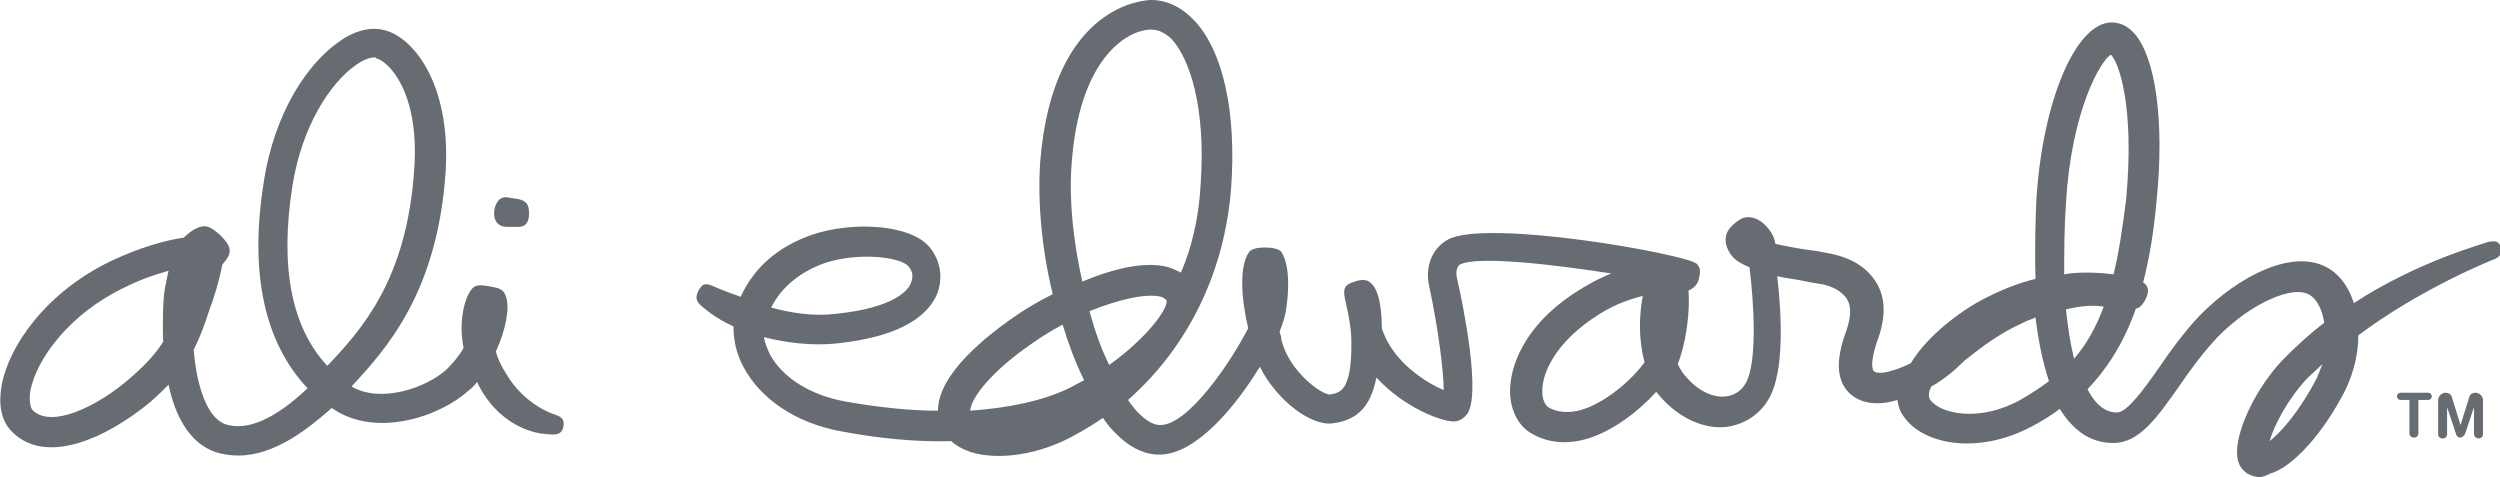 <svg xmlns="http://www.w3.org/2000/svg" version="1.1" id="Layer_1" x="0" y="0" viewBox="0 0 278.8 53.2" enable-background="new 0 0 278.8 53.2" xml:space="preserve"><path fill="#676C73" d="M26.6 50.8c-0.8 0-1.7-0.1-2.6-0.4 -2.9-1-4.5-4.1-5.2-7.5 -0.6 0.6-1.2 1.2-2 1.9C12 48.8 5 52.1 1.2 48c-1.1-1.2-1.4-3-1-5.1C1 38.6 5.1 32.6 12.4 29.1c3.2-1.5 6-2.3 8.1-2.6 0.8-0.8 1.9-1.5 2.7-1.2 0.7 0.2 2.3 1.6 2.4 2.5 0.1 0.6-0.3 1.1-0.8 1.7 -0.2 1-0.5 2.3-1.1 4.1l-0.4 1.1c-0.5 1.6-1 2.9-1.7 4.3 0.3 3.8 1.4 7.5 3.5 8.3 2.4 0.8 5.5-0.5 9.2-4 -4.8-5.1-6.5-12.8-4.9-22.9 1.2-8 5-13.3 8.2-15.6 1.7-1.3 3.5-1.8 5-1.5 3.3 0.6 7.7 5.8 7.1 15.8 -0.9 13.5-6.6 19.8-10.5 24 3.2 1.9 8.3 0.2 10.6-1.9 0.7-0.7 1.4-1.5 1.9-2.4 -0.5-2.5-0.1-4.8 0.6-6.1 0.5-0.9 0.9-1 2.1-0.8 1 0.2 1.7 0.2 2 1.1 0.5 1.3 0 3.8-1.1 6.2 0.2 0.8 0.6 1.6 1.1 2.4 2 3.5 5.3 4.6 5.4 4.6 0.9 0.3 1.2 0.6 1 1.5 -0.2 0.9-1.2 0.8-1.9 0.7 -0.4 0-4.7-0.3-7.4-5.2 -0.1-0.2-0.2-0.4-0.3-0.6 -0.3 0.4-0.6 0.7-1 1 -3.2 2.9-10.4 5.3-15.2 1.9C34.5 47.7 30.7 50.8 26.6 50.8zM18.8 30.2c-1.5 0.4-3.2 1-5 1.9 -6.2 3-9.7 8-10.4 11.4 -0.2 1.2 0 1.9 0.2 2.2 2 2.1 7.1-0.2 11-3.6 1.7-1.5 2.8-2.7 3.6-4 -0.1-2.6 0-4.9 0.2-6C18.5 31.7 18.6 31 18.8 30.2zM41.8 6.4c-0.6 0-1.4 0.3-2.3 1 -2.5 1.8-5.8 6.4-6.9 13.4 -1.4 9-0.1 15.7 3.9 20l0 0c3.8-4 8.9-9.6 9.7-22 0.6-8.7-3-12.1-4.3-12.3C42 6.4 41.9 6.4 41.8 6.4zM57.8 25.3l-1.3 0c-0.9 0-1.4-0.6-1.4-1.5 0-0.9 0.5-1.9 1.4-1.8h0l1.3 0.2c0.9 0.2 1.2 0.6 1.2 1.6C59 24.7 58.7 25.3 57.8 25.3zM252 53.2c-0.6 0-1-0.2-1.4-0.4 -0.4-0.3-1-0.8-1.1-1.9 -0.3-2.6 2-7.6 5.2-10.9 1.4-1.4 2.9-2.8 4.5-4 -0.2-1.4-0.8-2.6-1.6-3.1 -1.9-1.2-6.7 1-10.3 4.7 -1.6 1.7-3 3.6-4.3 5.5 -2.4 3.4-4.4 6.3-7.3 6.3 0 0 0 0-0.1 0 -1.7 0-3.3-0.7-4.6-2.1 -0.5-0.5-0.9-1.1-1.3-1.7 -0.9 0.7-1.9 1.3-3 1.9 -6.1 3.3-12.4 2.1-14.5-1.2 -0.3-0.4-0.5-1-0.6-1.7 -2.2 0.7-4.2 0.4-5.4-0.8 -1.4-1.4-1.5-3.7-0.3-6.9 0.5-1.5 0.6-2.7 0.1-3.5 -0.6-1-1.8-1.5-2.8-1.7 -0.6-0.1-1.3-0.2-2.2-0.4 -1-0.2-2-0.3-2.8-0.5 0.5 4.4 0.8 10.6-0.9 13.6 -1 1.8-2.7 2.9-4.7 3.2 -2.5 0.3-5.2-0.9-7.3-3.2 -0.2-0.2-0.4-0.5-0.6-0.7 -1.9 2.1-4.7 4.3-7.6 5.2 -2.3 0.7-4.4 0.5-6.2-0.5 -1.5-0.8-2.4-2.5-2.5-4.5 -0.1-3 1.6-7.5 7-11.1 1.5-1 3-1.8 4.3-2.3 -6.4-1-14.9-2-16.9-1 0 0-0.6 0.4-0.3 1.6 0.7 3 2.7 13 1.1 15.1 -0.4 0.5-0.9 0.8-1.5 0.8 -1.4 0-5.6-1.6-8.6-4.9 -0.6 3-1.9 4.7-4.8 5.1 -2.4 0.4-6.3-2.5-8.2-6.3 -2.8 4.6-7.2 9.8-11.2 9.8 -1.8 0-3.5-0.9-5.1-2.6 -0.4-0.4-0.8-0.9-1.2-1.5 -1 0.7-2 1.3-3.1 1.9 -3.9 2.2-8.5 2.9-11.7 1.9 -0.8-0.3-1.6-0.7-2.1-1.2 -3.9 0.1-8.1-0.3-12.3-1.1 -5-0.9-9-3.6-10.9-7.2 -0.8-1.5-1.1-3-1.1-4.5 -2.2-1-3.2-2-3.6-2.3 -0.7-0.6-0.6-1.1-0.3-1.7 0.4-0.7 0.7-0.9 1.6-0.5 0 0 1.1 0.5 3.1 1.2 1.5-3.3 4.2-5.6 7.9-6.9 4.3-1.5 11-1.3 13.2 1.4 1.2 1.5 1.5 3.4 0.8 5.2 -0.9 2.1-3.5 4.7-11.2 5.5 -2.8 0.3-5.7-0.1-8.1-0.7 0.1 0.7 0.4 1.3 0.6 1.8 1.4 2.7 4.6 4.7 8.6 5.4 3.5 0.6 6.9 1 10.2 1 0-4.2 5.7-8.5 8.4-10.4 1.3-0.9 2.8-1.8 4.4-2.6 -1.2-4.9-1.7-10.2-1.4-14.7C117.4 0.2 128 0 128.4 0c1.7 0 3.4 0.8 4.8 2.3 3.2 3.4 4.7 10.2 4.1 18.6 -0.7 9.4-4.8 17.8-11.5 23.7 0.3 0.5 0.7 0.9 1 1.3 0.7 0.7 1.6 1.5 2.6 1.5 3.1 0 7.8-6.9 9.8-10.8 -0.7-2.9-1.1-6.8 0.1-8.5 0.3-0.4 1.1-0.5 1.7-0.5 0.7 0 1.6 0.1 1.9 0.5 0.9 1.4 0.9 4.1 0.5 6.6 -0.1 0.5-0.3 1.3-0.7 2.3 0.1 0.3 0.2 0.6 0.2 0.9 0.9 3.6 4.5 6.1 5.4 6.1 1.1-0.2 2.5-0.3 2.4-6.1 0-1.6-0.6-4.1-0.7-4.5 -0.3-1.4 0.1-1.7 1.1-2 0.5-0.2 1.3-0.3 1.7 0.1 1.1 0.8 1.3 3.4 1.3 5.1 1.2 3.8 5 6.1 6.9 6.9 0-2.1-0.6-6.8-1.6-11.5 -0.6-2.6 0.6-4.5 2.1-5.3 4.4-2.3 26.3 1.6 27.7 2.7 0.3 0.3 0.5 0.7 0.3 1.5 -0.1 0.7-0.5 1.2-1.2 1.5 0.2 2.4-0.3 6-1.2 8.2 0.3 0.6 0.6 1.1 1 1.5 1.3 1.5 3 2.3 4.4 2.1 0.9-0.1 1.7-0.6 2.2-1.5 1.3-2.3 0.9-9 0.4-12.9 -1.5-0.6-2.1-1.2-2.5-2.2 -0.5-1.4 0.2-2.3 1.4-3.1 0.9-0.6 2.4-0.3 3.5 1.4 0.2 0.3 0.4 0.7 0.5 1.3 1.4 0.3 3 0.6 3.9 0.7 0.9 0.1 1.7 0.3 2.3 0.4 2.4 0.5 4.1 1.6 5.1 3.3 1 1.7 1 3.8 0.1 6.3 -1 2.8-0.5 3.5-0.4 3.5 0.2 0.2 0.9 0.3 2.1-0.1 0.7-0.2 1.4-0.5 2-0.8 1.9-3.2 6-6.2 8.8-7.5 1.8-0.9 3.5-1.5 5.1-1.9 -0.1-3.5 0-6.8 0.1-8.9 0.7-11 4.4-19.7 8.4-19.7 0.6 0 1.6 0.2 2.5 1.2 2.4 2.7 3.4 9.8 2.5 18.7 -0.3 3.4-0.8 6.4-1.5 9.1 0.5 0.3 0.7 0.8 0.4 1.6 -0.2 0.5-0.7 1.3-1.2 1.3 -1.3 3.7-3.1 6.6-5.4 9 0.3 0.6 0.7 1.2 1.1 1.6 0.7 0.7 1.4 1 2.2 1 0 0 0 0 0 0 1.1 0 3-2.6 4.6-4.9 1.3-1.9 2.8-4 4.6-5.9 4.3-4.4 10.6-7.7 14.5-5.2 1.3 0.8 2.2 2.2 2.7 3.8 7.2-4.7 14.5-6.6 14.9-6.8 0.9-0.2 1.2-0.1 1.5 0.5 0.2 0.6 0 1.1-0.7 1.4 -0.1 0-8.3 3.3-15.2 8.5 0 2-0.5 4.1-1.4 6 -2.4 4.8-5.9 8.7-8.4 9.4C252.6 53.1 252.3 53.2 252 53.2zM259 40.6c-0.6 0.6-1.2 1.1-1.8 1.7 -2.2 2.4-3.6 5.2-4.1 6.9 1.3-1 3.4-3.4 5.3-7.1C258.6 41.6 258.8 41.1 259 40.6zM215.4 43.1c-0.1 0.1-0.1 0.3-0.2 0.4 -0.2 0.7 0 0.9 0 1 1.1 1.7 5.6 2.6 10.1 0.1 1.2-0.7 2.3-1.4 3.2-2.1 -0.7-2.1-1.2-4.6-1.5-7.1 -0.4 0.2-0.8 0.3-1.2 0.5 -3.1 1.4-4.9 2.9-6.7 4.3C218 41.3 216.8 42.3 215.4 43.1zM183.2 33c-1.6 0.4-3.6 1.1-5.7 2.6 -4.2 2.9-5.6 6.2-5.5 8.2 0 0.5 0.2 1.4 0.8 1.7 1 0.5 2.2 0.6 3.6 0.2 2.9-0.9 5.8-3.6 7-5.3C182.7 37.8 182.8 35.1 183.2 33zM118.5 36.2c-1.1 0.6-2.3 1.3-3.4 2.1 -4.4 3-6.8 6-6.9 7.5 4.3-0.3 8.1-1.1 11-2.5 0.6-0.3 1.1-0.6 1.7-0.9C120 40.6 119.2 38.5 118.5 36.2zM121.5 34.7c0.6 2.2 1.3 4.2 2.2 6 4.2-3 6.6-6.3 6.4-7.2 -0.1-0.1-0.3-0.3-0.6-0.4C127.9 32.7 125 33.3 121.5 34.7zM230.4 34.5c0.2 2 0.5 3.9 0.9 5.5 1.4-1.6 2.5-3.6 3.3-5.8C233.5 34 232.1 34.1 230.4 34.5zM86 34.3c2.2 0.6 4.7 1 7.2 0.7 6.8-0.7 8.2-2.8 8.4-3.5 0.4-0.9-0.1-1.6-0.3-1.8 -0.9-1.1-5.9-1.6-9.5-0.3C89.1 30.4 87.1 32.1 86 34.3zM128.4 3.3c-2.7 0-8.1 3.2-8.9 15.1 -0.3 3.9 0.2 8.6 1.2 13 3.6-1.5 7.1-2.3 9.6-1.6 0.6 0.2 1 0.4 1.4 0.6 1.2-2.8 2-6.1 2.2-9.9 0.6-8.7-1.3-14-3.2-16.1C130 3.7 129.2 3.3 128.4 3.3zM232.9 30.4c1.1 0 2 0.1 2.8 0.2 0.6-2.4 1-5.2 1.4-8.3 1-10.7-0.9-15.5-1.7-16.2 -1.1 0.6-4.4 6.2-5 16.5 -0.2 2.8-0.2 5.5-0.2 8C231.1 30.4 232.1 30.4 232.9 30.4z"/><path fill="#676C73" d="M267.7 44.6c-0.2 0-0.4-0.2-0.4-0.4 0-0.2 0.2-0.4 0.4-0.4h3.1c0.2 0 0.4 0.2 0.4 0.4 0 0.2-0.2 0.4-0.4 0.4h-1.1v3.7c0 0.3-0.2 0.5-0.5 0.5 -0.3 0-0.5-0.2-0.5-0.5v-3.7H267.7zM273.9 48.4l-1-3v3c0 0.3-0.2 0.5-0.5 0.5 -0.3 0-0.5-0.2-0.5-0.5v-3.8c0-0.4 0.4-0.8 0.8-0.8 0.3 0 0.6 0.1 0.7 0.4l1 3.2 1-3.2c0.1-0.3 0.4-0.4 0.7-0.4 0.4 0 0.8 0.4 0.8 0.8v3.8c0 0.3-0.2 0.5-0.5 0.5 -0.2 0-0.5-0.2-0.5-0.5v-3l-1 3c-0.1 0.2-0.3 0.4-0.6 0.4C274.2 48.8 273.9 48.6 273.9 48.4z"/></svg>